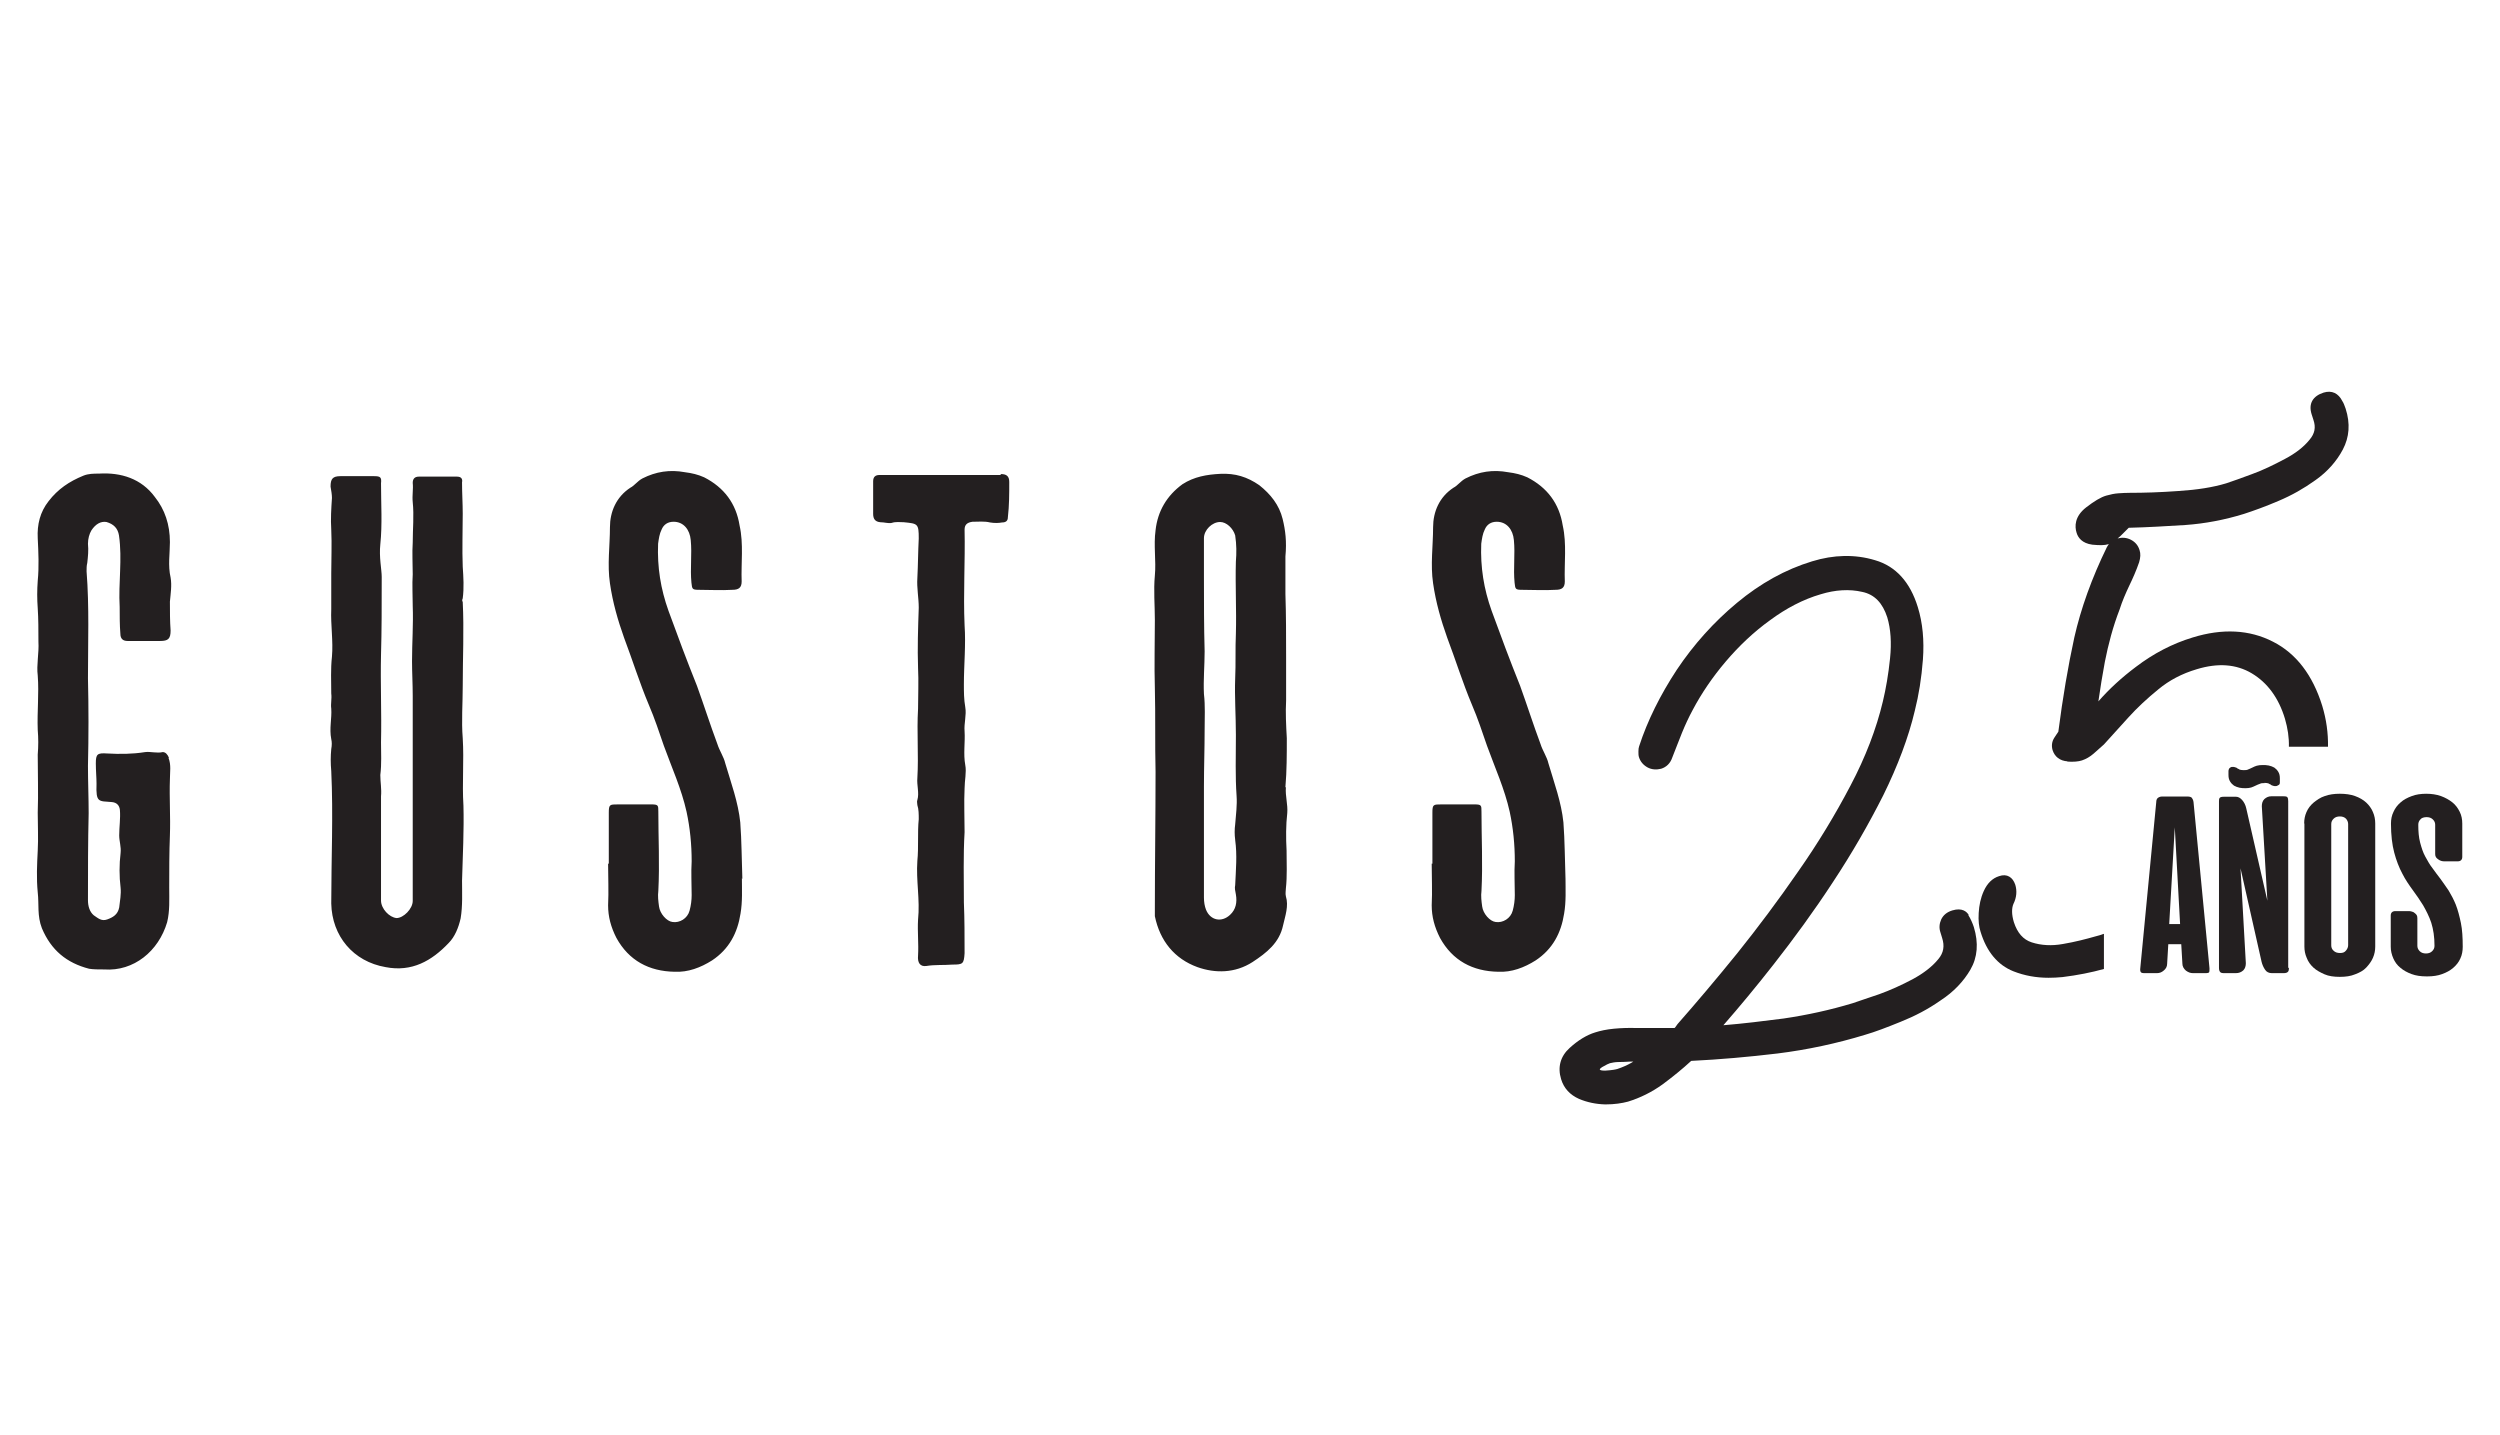 <svg xml:space="preserve" style="enable-background:new 0 0 1080 620;" viewBox="0 0 1080 620" y="0px" x="0px" xmlns:xlink="http://www.w3.org/1999/xlink" xmlns="http://www.w3.org/2000/svg" id="Capa_2" version="1.1">
<style type="text/css">
	.st0{fill:#231F20;}
</style>
<g id="Capa_1-2">
	<g>
		<path d="M676.3,379.7c-0.3-8.3-0.3-16.4-0.9-24.4c-0.9-8.8-4-17.1-6.5-25.6c-0.6-2.7-2.5-5.4-3.4-8.3
			c-3.1-8.3-5.8-16.8-8.8-25.1c-4.3-10.7-8.3-21.4-12.3-32.4c-3.4-9.5-4.9-18.9-4.5-29c0.3-2.2,0.6-4.3,1.5-6.1
			c0.9-2.2,2.7-3.4,5.2-3.4c4.3,0,7,3.4,7.4,7.9c0.6,6.1-0.3,12.3,0.3,18.4c0.3,2.7,0.3,3.1,3.1,3.1c4.9,0,9.8,0.3,14.6,0
			c2.7,0,4-0.9,4-3.6c-0.3-7.9,0.9-16.2-0.9-24.2c-1.5-9.5-6.7-16.4-15.3-20.8c-2.7-1.2-5.2-1.8-8.3-2.2c-6.5-1.2-12.5-0.3-18.4,2.7
			c-2.2,1.2-3.4,3.1-5.2,4c-6.1,4-8.8,10.4-8.8,17.1c0,7.9-1.2,16.2,0,24.2c1.2,8.3,3.4,15.9,6.1,23.5c3.6,9.5,6.7,19.5,10.7,29
			c2.5,5.8,4.5,11.9,6.5,17.7c3.4,9.4,7.6,18.6,9.8,28.5c1.5,7,2.2,14.1,2.2,21.4c-0.3,4.9,0,9.8,0,14.6c0,2.2-0.3,4.5-0.9,6.7
			c-0.9,3.4-4.3,5.4-7.4,4.9c-2.5-0.3-5.4-3.6-5.8-6.7c-0.3-2.2-0.6-4.5-0.3-6.7c0.6-11.6,0-22.9,0-34.3c0-2.7,0-3.1-3.1-3.1h-14.1
			c-3.6,0-4,0-4,3.6v22h-0.3c0,6.1,0.3,11.9,0,18c0,4.9,1.2,9.4,3.6,14.1c5.4,9.8,14.1,14.4,25.1,14.6c5.8,0.3,11.3-1.8,16.2-4.9
			c7.4-4.9,11-11.9,12.3-20.2c0.9-5.2,0.6-10.4,0.6-15.3 M533.6,362.9c0.9,6.5,0.3,12.8,0,19.5c-0.3,1.2,0,2.5,0.3,4
			c0.6,3.4,0,6.5-2.5,8.8c-3.6,3.4-8.5,2.5-10.4-2.2c-0.6-1.5-0.9-3.4-0.9-5.2v-48c0-8.3,0.3-16.4,0.3-24.5c0-5.2,0.3-10.4-0.3-15.5
			c-0.3-6.1,0.3-12.3,0.3-18.4c-0.3-10.7-0.3-21.4-0.3-32.1v-16.8c0-3.6,3.6-7,7-7c2.7,0,5.6,2.7,6.5,5.8c0.6,4,0.6,7.6,0.3,11.3
			c-0.3,10.4,0.3,20.8,0,31.2c-0.3,6.5,0,12.8-0.3,19.3c-0.3,7.9,0.3,16.2,0.3,24.2v0.9c0,8.5-0.3,17.1,0.3,25.6
			c0.3,4-0.3,8.3-0.6,12.3c-0.3,2.2-0.3,4.5,0,6.7 M555.3,340c0.6-7,0.6-14.1,0.6-21.1c-0.3-5.4-0.6-11-0.3-16.4v-18.4
			c0-9.2,0-18.4-0.3-27.5v-16.2c0.6-6.5,0-11.3-1.2-16.2c-1.5-6.1-5.2-10.7-10.1-14.6c-5.2-3.6-10.4-5.2-16.8-4.9
			c-5.8,0.3-11.3,1.2-16.4,4.5c-6.7,4.9-10.7,11.6-11.6,19.9c-0.9,6.5,0.3,13.2-0.3,19.5c-0.6,6.5,0,12.8,0,19.3
			c0,9.8-0.3,19.5,0,29.4c0.3,11.9,0,24.2,0.3,36.1c0,19.9-0.3,39.5-0.3,59v3.4c2.2,10.7,8.5,18.4,18.4,22
			c7.6,2.7,16.2,2.7,23.8-2.2c6.1-4,11.6-8.3,13.2-15.9c0.9-4,2.5-8.3,1.2-12.5c-0.3-1.2,0-2.5,0-3.4c0.6-5.4,0.3-11,0.3-16.4
			c-0.3-5.4-0.3-11,0.3-16.2c0.3-3.6-0.9-7.4-0.6-11 M432.2,205.2h-52.3c-1.8,0-2.7,0.9-2.7,2.7V222c0,2.2,0.9,3.4,3.1,3.6
			c1.8,0,3.4,0.6,4.9,0.3c1.8-0.6,3.6-0.3,5.2-0.3c6.1,0.6,6.5,0.6,6.5,7c-0.3,5.8-0.3,11.3-0.6,17.1c-0.3,4.3,0.6,8.5,0.6,12.8
			c-0.3,8.8-0.6,17.5-0.3,26c0.3,5.8,0,11.9,0,17.7c-0.6,10.1,0.3,19.9-0.3,29.9c-0.3,3.1,0.9,6.5,0,9.5c-0.3,0.6,0,1.5,0,2.2
			c0.6,1.8,0.6,4,0.6,6.1c-0.6,5.8,0,11.9-0.6,18c-0.6,8.5,1.2,16.8,0.3,25.4c-0.3,5.2,0.3,10.4,0,15.5c-0.3,3.1,0.9,4.9,3.6,4.5
			c3.6-0.6,7.6-0.3,11.3-0.6c4.5,0,4.9-0.3,5.2-4.9c0-7.4,0-14.6-0.3-22c0-10.1-0.3-20.2,0.3-30.3c0-6.5-0.3-12.8,0-18.9
			c0-3.4,0.9-7,0.3-10.1c-0.9-4.9,0-9.8-0.3-14.6c-0.3-3.4,0.9-7,0.3-10.4c-0.6-3.4-0.6-6.7-0.6-9.8c0-8.5,0.9-17.1,0.3-25.6
			c-0.6-13.7,0.3-27.5,0-41.3c0-2.2,1.2-3.1,3.4-3.4c2.5,0,5.2-0.3,7.6,0.3c1.8,0.3,3.6,0.3,5.2,0c1.5,0,2.5-0.6,2.5-2.2
			c0.6-5.2,0.6-10.1,0.6-15.3c0-2.5-1.2-3.4-3.6-3.4 M320.7,379.7c-0.3-8.3-0.3-16.4-0.9-24.4c-0.9-8.8-4-17.1-6.5-25.6
			c-0.6-2.7-2.5-5.4-3.4-8.3c-3.1-8.3-5.8-16.8-8.8-25.1c-4.3-10.7-8.3-21.4-12.3-32.4c-3.4-9.5-4.9-18.9-4.5-29
			c0.3-2.2,0.6-4.3,1.5-6.1c0.9-2.2,2.7-3.4,5.2-3.4c4.3,0,7,3.4,7.4,7.9c0.6,6.1-0.3,12.3,0.3,18.4c0.3,2.7,0.3,3.1,3.1,3.1
			c4.9,0,9.8,0.3,14.6,0c2.7,0,4-0.9,4-3.6c-0.3-7.9,0.9-16.2-0.9-24.2c-1.5-9.5-6.7-16.4-15.3-20.8c-2.7-1.2-5.2-1.8-8.3-2.2
			c-6.5-1.2-12.5-0.3-18.4,2.7c-2.2,1.2-3.4,3.1-5.2,4c-6.1,4-8.8,10.4-8.8,17.1c0,7.9-1.2,16.2,0,24.2c1.2,8.3,3.4,15.9,6.1,23.5
			c3.6,9.5,6.7,19.5,10.7,29c2.5,5.8,4.5,11.9,6.5,17.7c3.4,9.4,7.6,18.6,9.8,28.5c1.5,7,2.2,14.1,2.2,21.4c-0.3,4.9,0,9.8,0,14.6
			c0,2.2-0.3,4.5-0.9,6.7c-0.9,3.4-4.3,5.4-7.4,4.9c-2.5-0.3-5.4-3.6-5.8-6.7c-0.3-2.2-0.6-4.5-0.3-6.7c0.6-11.6,0-22.9,0-34.3
			c0-2.7,0-3.1-3.1-3.1H267c-3.6,0-4,0-4,3.6v22h-0.3c0,6.1,0.3,11.9,0,18c0,4.9,1.2,9.4,3.6,14.1c5.4,9.8,14.1,14.4,25.1,14.6
			c5.8,0.3,11.3-1.8,16.2-4.9c7.4-4.9,11-11.9,12.3-20.2c0.9-5.2,0.6-10.4,0.6-15.3 M200.2,347.9c-0.6-9.5,0.3-19.3-0.3-29
			c-0.6-7.4,0-15,0-22.3c0-12.3,0.6-24.5,0-36.6c-0.3-0.3-0.3-0.9,0-1.5c0.6-4.5,0.3-9.2,0-13.7c-0.3-7.6,0-15.3,0-22.9
			c0-4.5-0.3-8.8-0.3-13.5c0.3-1.5-0.3-2.5-2.2-2.5h-16.4c-1.8,0-2.7,0.9-2.7,2.7c0.3,2.7-0.3,5.4,0,8.3c0.6,5.8,0,11.6,0,17.5
			c-0.3,4.5,0,9.2,0,13.7c-0.3,4.5,0,9.2,0,13.7c0.3,7.9-0.3,15.9-0.3,23.8c0,4.9,0.3,9.8,0.3,15v88.6c0,3.4-4,7.4-7,7.4
			c-3.1-0.3-6.7-4-6.7-7.6V344c0.3-3.1-0.3-6.1-0.3-9.2c0.6-4.9,0.3-9.5,0.3-14.1c0.3-12.8-0.3-25.4,0-37.9
			c0.3-10.4,0.3-20.8,0.3-33.6c0-3.1-1.2-8.5-0.6-14.1c0.9-8.5,0.3-17.5,0.3-26.3c0.3-2.7-0.3-3.1-3.1-3.1h-14.4
			c-3.4,0-4.3,1.2-4.3,4.5c0.3,1.8,0.6,3.4,0.6,4.9c-0.3,4.5-0.6,9.2-0.3,13.7c0.3,6.5,0,12.5,0,18.9v15.5
			c-0.3,6.7,0.9,13.7,0.3,20.5c-0.6,5.4-0.3,10.7-0.3,15.9c0.3,2.2-0.3,4.5,0,6.5c0.3,4.3-0.9,8.5,0,13.2c0.3,1.2,0.3,2.7,0,4.3
			c-0.3,3.1-0.3,6.1,0,9.5c0.9,18.9,0,38.2,0,57.2c0.3,14.1,9.5,25.1,23.5,27.5c11.3,2.2,19.9-2.7,27.2-10.4
			c2.7-2.7,4.3-6.7,5.2-10.7c0.9-5.4,0.6-11,0.6-16.2c0.3-11,0.9-21.7,0.6-32.7 M73,327.4c-0.6-1.5-1.5-2.5-2.7-2.5
			c-2.5,0.6-5.2-0.3-7.6,0c-5.6,0.9-11,0.9-16.4,0.6c-4.3-0.3-4.9,0.3-4.9,4.3c0,3.1,0.3,6.1,0.3,8.8c-0.3,8.3,0.9,7.4,6.7,7.9
			c2,0.2,3.2,1.4,3.4,3.4c0.3,3.6-0.3,7.4-0.3,11c0,2.5,0.9,4.9,0.6,7.6c-0.6,4.9-0.6,10.1,0,15c0.3,2.7-0.3,5.8-0.6,8.5
			c-0.6,3.1-2.7,4.3-5.2,5.2c-2.5,0.9-4-0.6-5.8-1.8c-1.8-1.5-2.5-4-2.5-6.5c0-12.5,0-25.1,0.3-37.6c0-6.7-0.3-13.7-0.3-20.4
			c0.3-12.8,0.3-25.4,0-37.9c0-15.3,0.6-30.9-0.6-46.2c0-1.2,0-2.5,0.3-3.6c0.3-2.7,0.6-5.4,0.3-8.3c0-2.2,0.6-4.3,1.5-5.8
			c1.8-2.7,4-4,6.5-3.6c3.1,0.9,4.9,2.7,5.4,5.8c1.5,10.4-0.3,20.4,0.3,30.9c0,4,0,7.9,0.3,11.6c0,2.2,1.2,3.1,3.1,3.1h14.1
			c3.4,0,4.5-0.9,4.5-4.5c-0.3-4-0.3-8.3-0.3-12.5c0.3-3.4,0.9-7,0.3-10.4c-1.2-5.2-0.3-10.4-0.3-15.3c0-7.6-2.2-14.1-6.5-19.5
			c-5.8-7.9-14.6-10.7-24.2-10.1c-2.2,0-4.5,0-6.7,0.9c-6.1,2.5-11,5.8-15,11c-3.7,4.7-5,10.1-4.7,16c0.3,6.1,0.6,12.3,0,18.4
			c-0.3,4-0.3,7.9,0,11.9c0.3,4.5,0.3,9.5,0.3,14.4c0.3,4.9-0.9,10.1-0.3,14.6c0.6,7.9-0.3,15.5,0,23.5c0.3,3.6,0.3,7,0,10.7
			c0,8.5,0.3,16.8,0,25.1c0,5.4,0.3,11,0,16.4c-0.3,5.8-0.6,11.9,0,18c0.6,5.2-0.3,10.1,1.8,15.5c4,9.5,10.7,15,20.4,17.5
			c1.8,0.3,4.3,0.3,6.5,0.3c12.8,0.9,23.5-7.9,27.2-20.4c1.2-4.9,0.9-9.8,0.9-15c0-7.4,0-15,0.3-22.6c0.3-7.9-0.3-16.2,0-24.2
			c0-3.1,0.6-6.1-0.6-9.2" class="st0"></path>
		<g>
			<path d="M850.5,395.3c-0.8-1.4-2.8-3.3-7.1-2c-2.3,0.7-3.9,2-4.8,3.9c-0.8,1.8-1,3.7-0.3,5.7l0.7,2.3l0,0
				c1.1,3.4,0.7,6.4-1.7,9.2c-2.6,3.2-6.4,6.1-11,8.6c-4.9,2.6-9.8,4.8-14.5,6.5c-4.9,1.7-8.7,2.9-11.5,3.9
				c-9.6,2.9-19.6,5.1-29.8,6.6c-8.6,1.1-17.4,2.2-26,2.9c6.9-7.9,14.3-16.8,21.8-26.4c8.7-11.1,17.4-23,25.5-35.4
				c8.2-12.4,15.5-25.1,21.8-37.6c6.2-12.6,10.9-25,13.6-36.5c1.7-6.7,2.9-14.1,3.5-22.1c0.6-8.2-0.1-15.8-2.2-22.6
				c-3.3-10.8-9.5-17.7-18.5-20.3c-8.6-2.6-17.8-2.4-27.2,0.5c-11.5,3.5-22.3,9.5-32.4,17.9c-10,8.3-18.7,18-26,28.9
				c-7.1,10.8-12.7,22-16.3,33.1c-0.2,0.6-0.3,1.2-0.3,2.2s0,1.7,0.2,2.4c0.6,2,1.9,3.5,3.7,4.5s3.9,1.1,5.9,0.6
				c2.3-0.7,4-2.4,4.8-4.8c1.4-3.5,2.7-7,4.2-10.7c1.4-3.4,2.9-6.7,4.7-10c3.7-7,8.5-14.1,14.2-20.8c5.7-6.7,12.1-12.8,19.2-17.9
				c6.9-5.1,14.3-9,21.9-11.2c6.2-1.9,12.3-2.3,17.9-1c5.3,1.1,8.8,4.8,10.8,11c1.5,5,1.9,11,1.2,17.7c-0.7,6.9-1.8,13.2-3.1,18.6
				c-2.8,11.8-7.5,24.1-14,36.4c-6.5,12.4-14.1,25-22.6,37.1c-8.5,12.3-17.4,24.2-26.3,35.3c-9,11.1-17.7,21.4-25.8,30.6l-1,1.4
				l-0.3,0.3c-2.2,0-4.5,0-7.1,0c-3.1,0-6.2,0-9.3,0c-3.4-0.1-6.7,0-9.8,0.3c-3.2,0.3-5.9,0.9-8.1,1.6c-3.6,1.1-7.4,3.4-11,6.7
				c-4,3.6-5.3,8.3-3.7,13.5c1.2,4,3.9,6.8,7.7,8.5c3.5,1.5,7.4,2.3,11.3,2.4c0.1,0,0.2,0,0.3,0c3.7,0,7-0.5,9.6-1.2
				c5.2-1.6,10.3-4.1,15-7.5c4.3-3.2,8.5-6.6,12.3-10.1c12.3-0.6,24.8-1.7,37.3-3.2c12.8-1.6,25.5-4.3,37.9-8.1l0,0
				c4.2-1.2,9.4-3.2,15.3-5.6c6-2.4,11.8-5.4,17.2-9.2c5.7-3.7,10-8.3,12.9-13.3c3.1-5.3,3.6-11.5,1.5-18.4
				c-0.6-1.8-1.4-3.6-2.4-5.2L850.5,395.3z M705.6,458.6c0,0-0.5,0.3-0.8,0.5c-1.9,1.1-4,2-6.1,2.7l0,0c-0.7,0.2-2,0.5-5.1,0.7
				c-1.1,0-2.3,0-2.5-0.5c0-0.3,0.8-0.9,1-1c1.9-1.1,2.8-1.5,3.4-1.7c0.9-0.2,2.2-0.5,3.6-0.5c1.7,0,3.5-0.1,5.3-0.2
				C704.5,458.6,705.6,458.6,705.6,458.6z" class="st0"></path>
			<g>
				<path d="M893,329c2.7,0.2,4.9,0,6.4-0.5c1.8-0.6,3.5-1.6,5-2.9c1.4-1.2,2.8-2.5,4.5-4l10.6-11.7
					c3.7-4.1,8.1-8.2,12.9-12.1c4.7-3.9,10.2-6.8,16.6-8.7c9.2-2.8,17.1-2.2,23.8,1.8c6.7,4,11.6,10.6,14.3,19.6
					c1.2,4.1,1.8,8.1,1.7,12.1h16.9c0.1-5.8-0.7-11.8-2.5-17.7c-4.1-13.2-11.2-22.6-21.3-27.7c-10.1-5.2-21.8-5.8-34.7-1.8
					c-8.6,2.6-16.9,6.9-24.5,12.7c-6,4.5-11.5,9.5-16.2,14.9c0.8-5.8,1.8-11.6,2.8-17.1c1.5-7.6,3.5-15.2,6.4-22.7
					c1.1-3.5,2.6-6.9,4.1-10.1c1.6-3.3,3.1-6.7,4.3-10.2l0,0c0.6-2,0.7-3.7,0.2-5.2c-0.6-2-1.8-3.5-3.7-4.5s-3.9-1.1-5.8-0.6l0,0
					c0.5-0.3,0.9-0.8,1.4-1.2c1.5-1.5,2.6-2.6,3.4-3.4c8.3-0.2,16.4-0.7,24.5-1.2c8.4-0.6,16.9-2.2,25.3-4.8
					c4.3-1.4,9.3-3.2,14.9-5.6c5.7-2.4,11-5.4,16-9c5.1-3.6,9.1-8.1,11.8-13.2c2.8-5.3,3.3-11.2,1.2-17.7c-0.5-1.4-0.9-2.5-1.4-3.2
					c-1.7-3.4-4.5-4.8-8.1-3.7c-4.7,1.5-6.6,4.8-5.2,9.3l0.8,2.5l0,0c1.1,3.2,0.6,5.9-1.7,8.6c-2.5,3.1-6.1,5.9-10.7,8.3
					c-4.7,2.5-9.4,4.8-14.1,6.5c-4.8,1.8-8.5,3.1-11.2,4c-5.6,1.7-12.5,2.8-20.4,3.3c-8.2,0.6-15.2,0.8-21.2,0.8
					c-1.7,0-3.3,0.1-4.9,0.2c-1.7,0.1-3.5,0.5-5.3,1c-2.4,0.7-5.2,2.4-8.7,5.1c-5,3.9-5,8.2-4.1,11c0.6,2,2.3,4.5,6.8,5.1
					c3.1,0.3,5.3,0.3,6.9-0.2c0,0,0.1,0,0.2,0c-0.2,0.3-0.6,0.8-0.8,1.2c-6.6,13.5-11.3,26.7-14.1,39.1c-2.7,12.4-5,26-6.9,40.7
					c-0.6,0.8-1.1,1.7-1.8,2.7c-1,1.6-1.2,3.4-0.7,5.2c0.9,2.9,3.2,4.7,6.5,4.9L893,329z" class="st0"></path>
				<path d="M908.8,403.4c-1.1,0.5-2.4,0.8-3.5,1.1c-4.2,1.2-8.8,2.4-14.1,3.3c-4.9,0.9-9.5,0.6-13.5-0.7
					c-3.7-1.2-6.2-4.1-7.7-8.7c-1-3.3-1-6-0.2-7.9c1.4-2.8,1.6-5.7,0.8-8.3c-0.6-1.7-1.4-2.8-2.6-3.5c-1.2-0.7-2.7-0.8-4.4-0.2
					c-2.9,0.9-5.1,3.1-6.6,6.4c-1.4,3.1-2,6.2-2.2,9.5s0.1,6,0.8,8.1c2.6,8.6,7.4,14.4,14.2,17.1c4.8,1.9,9.9,2.8,15.2,2.8
					c1.9,0,4-0.1,6-0.3c6.5-0.8,12.5-2,17.9-3.5v-15.1H908.8z" class="st0"></path>
			</g>
		</g>
		<g>
			<path d="M954.5,418.3c0,0.8,0,1.2-0.1,1.6s-0.8,0.5-1.7,0.5h-5.3c-1.1,0-2-0.3-3.1-1.1c-0.9-0.8-1.5-1.8-1.5-2.9
				l-0.5-8.5h-5.6l-0.5,8.5c0,1.2-0.6,2.2-1.5,2.9c-0.9,0.8-1.9,1.1-2.9,1.1h-5.3c-0.9,0-1.5-0.1-1.7-0.5c-0.2-0.3-0.3-0.9-0.2-1.6
				l6.9-71.8c0-0.9,0.3-1.5,0.7-1.8s1-0.6,1.8-0.6h11c0.9,0,1.6,0.2,1.9,0.6s0.6,1,0.7,1.8l6.9,71.8H954.5z M937.1,399.2h4.7
				l-2.3-41.9v0.2C939.5,357.6,937.1,399.2,937.1,399.2z" class="st0"></path>
			<path d="M988.8,418.2c0,0.8-0.1,1.4-0.5,1.7c-0.3,0.3-0.9,0.5-1.7,0.5h-5.2c-1.2,0-2.3-0.5-2.9-1.5
				c-0.7-1-1.2-2.2-1.5-3.4l-9.1-40.4l2.3,41c0,1.2-0.3,2.3-1.1,3.1c-0.9,0.8-1.9,1.2-3.2,1.2h-5.1c-0.8,0-1.4-0.1-1.7-0.5
				c-0.3-0.3-0.5-0.9-0.5-1.7v-71.9c0-0.8,0-1.2,0.3-1.6c0.2-0.3,0.8-0.5,1.7-0.5h5.4c0.9,0,1.8,0.5,2.6,1.4
				c0.8,0.9,1.5,2.2,1.8,3.7l9.1,39.8l-2.4-40.8c0-1.2,0.3-2.3,1.1-3.1c0.9-0.8,1.9-1.2,2.9-1.2h5.4c0.9,0,1.5,0.1,1.7,0.5
				c0.2,0.3,0.3,0.9,0.3,1.6v71.9L988.8,418.2z M978.3,338.3c-0.8,0-1.5,0-2,0.3c-0.7,0.2-1.2,0.5-1.9,0.8c-0.7,0.3-1.2,0.6-1.9,0.8
				c-0.7,0.2-1.5,0.3-2.3,0.3c-0.9,0-1.8,0-2.7-0.2c-0.9-0.2-1.7-0.5-2.4-0.9c-0.7-0.5-1.2-1-1.7-1.8c-0.5-0.8-0.7-1.7-0.7-2.8V333
				c0,0,0.1-0.9,0.5-1.2c0.3-0.3,0.7-0.5,1.1-0.5c0.6,0,1,0,1.4,0.2c0.3,0.1,0.7,0.2,0.9,0.5c0.3,0.1,0.7,0.3,1,0.5
				c0.5,0.1,0.9,0.2,1.6,0.2c0.8,0,1.5,0,2-0.3c0.6-0.2,1.1-0.5,1.8-0.8c0.6-0.3,1.2-0.6,1.9-0.8s1.6-0.3,2.5-0.3s1.8,0,2.7,0.2
				c0.9,0.2,1.7,0.5,2.4,0.9c0.7,0.5,1.2,1,1.7,1.8s0.7,1.7,0.7,2.8v1.7c0,0.6-0.1,1-0.5,1.2s-0.8,0.5-1.2,0.5c-0.6,0-1,0-1.4-0.2
				c-0.3-0.1-0.7-0.2-0.9-0.5c-0.3-0.1-0.7-0.3-1-0.5c-0.5-0.1-1-0.2-1.7-0.2L978.3,338.3z" class="st0"></path>
			<path d="M995.4,355.7c0-1.7,0.3-3.3,1-4.9c0.7-1.6,1.7-2.9,3.1-4.1c1.4-1.1,2.9-2.2,4.8-2.8c1.9-0.7,4.1-1,6.5-1
				c2.4,0,4.7,0.3,6.6,1c1.9,0.7,3.5,1.6,4.8,2.8c1.2,1.1,2.3,2.6,2.9,4.1c0.7,1.6,1,3.2,1,5v53.1c0,1.7-0.3,3.3-1,4.9
				s-1.7,2.9-2.9,4.2s-2.9,2.2-4.8,2.9c-1.9,0.8-4.1,1.1-6.6,1.1s-4.8-0.3-6.6-1.1c-1.8-0.8-3.5-1.7-4.8-2.9s-2.3-2.6-2.9-4.2
				c-0.7-1.6-1-3.2-1-4.9v-53.1L995.4,355.7z M1007.1,408.4c0,0.9,0.3,1.7,1,2.3c0.7,0.7,1.6,1,2.8,1s2-0.3,2.6-1.1
				c0.6-0.7,0.9-1.5,0.9-2.3V356c0-0.8-0.3-1.6-0.9-2.3c-0.7-0.7-1.6-1-2.7-1s-2,0.3-2.7,1s-1,1.4-1,2.3v52.3L1007.1,408.4z" class="st0"></path>
			<path d="M1048.2,421.8c-2.4,0-4.5-0.3-6.4-1c-1.9-0.7-3.5-1.6-4.8-2.7c-1.4-1.1-2.4-2.5-3.1-4.1
				c-0.7-1.6-1.1-3.3-1.1-5v-13.5c0-1.2,0.7-1.9,2-1.9h5.7c0,0,0.9,0,1.4,0.2c0.5,0.1,0.9,0.3,1.2,0.6c0.3,0.2,0.7,0.6,0.9,0.9
				c0.2,0.3,0.3,0.8,0.3,1.4v11.9c0,0.8,0.3,1.6,1,2.3s1.6,1,2.7,1c1.1,0,2-0.3,2.7-1c0.7-0.7,1-1.4,1-2.3c0-3.9-0.5-7.1-1.4-10
				c-0.9-2.7-2.2-5.2-3.5-7.5c-1.4-2.3-2.9-4.4-4.5-6.6c-1.6-2.2-3.2-4.5-4.5-7.1c-1.4-2.6-2.6-5.7-3.5-9.1
				c-0.9-3.4-1.4-7.6-1.4-12.5c0-1.8,0.3-3.5,1.1-5.1c0.7-1.6,1.7-2.9,3.1-4.1c1.2-1.1,2.9-2,4.8-2.7c1.8-0.7,4-1,6.2-1
				c2.3,0,4.4,0.3,6.4,1c1.9,0.7,3.5,1.6,4.9,2.7c1.4,1.1,2.4,2.5,3.2,4.1c0.8,1.6,1.1,3.3,1.1,5.1v14.4c0,1.2-0.7,1.9-2,1.9h-5.7
				c-0.9,0-1.8-0.2-2.6-0.8c-0.9-0.6-1.4-1.2-1.4-2.3v-12.7c0-0.9-0.3-1.6-1-2.3c-0.7-0.7-1.6-1-2.7-1c-1.1,0-2.2,0.3-2.7,1
				c-0.7,0.7-0.9,1.5-0.9,2.3c0,2.9,0.2,5.4,0.8,7.7c0.6,2.2,1.2,4.2,2.2,6s1.9,3.5,3.1,5c1.1,1.6,2.3,3.1,3.5,4.7
				c1.1,1.6,2.4,3.3,3.5,5c1.1,1.8,2.2,3.9,3.1,6.1c0.9,2.3,1.6,5,2.2,7.9s0.8,6.4,0.8,10.3c0,1.8-0.3,3.5-1,5
				c-0.7,1.6-1.7,2.9-3.1,4.1s-2.9,2-4.8,2.7c-1.9,0.7-4,1-6.4,1L1048.2,421.8z" class="st0"></path>
		</g>
	</g>
</g>
</svg>

